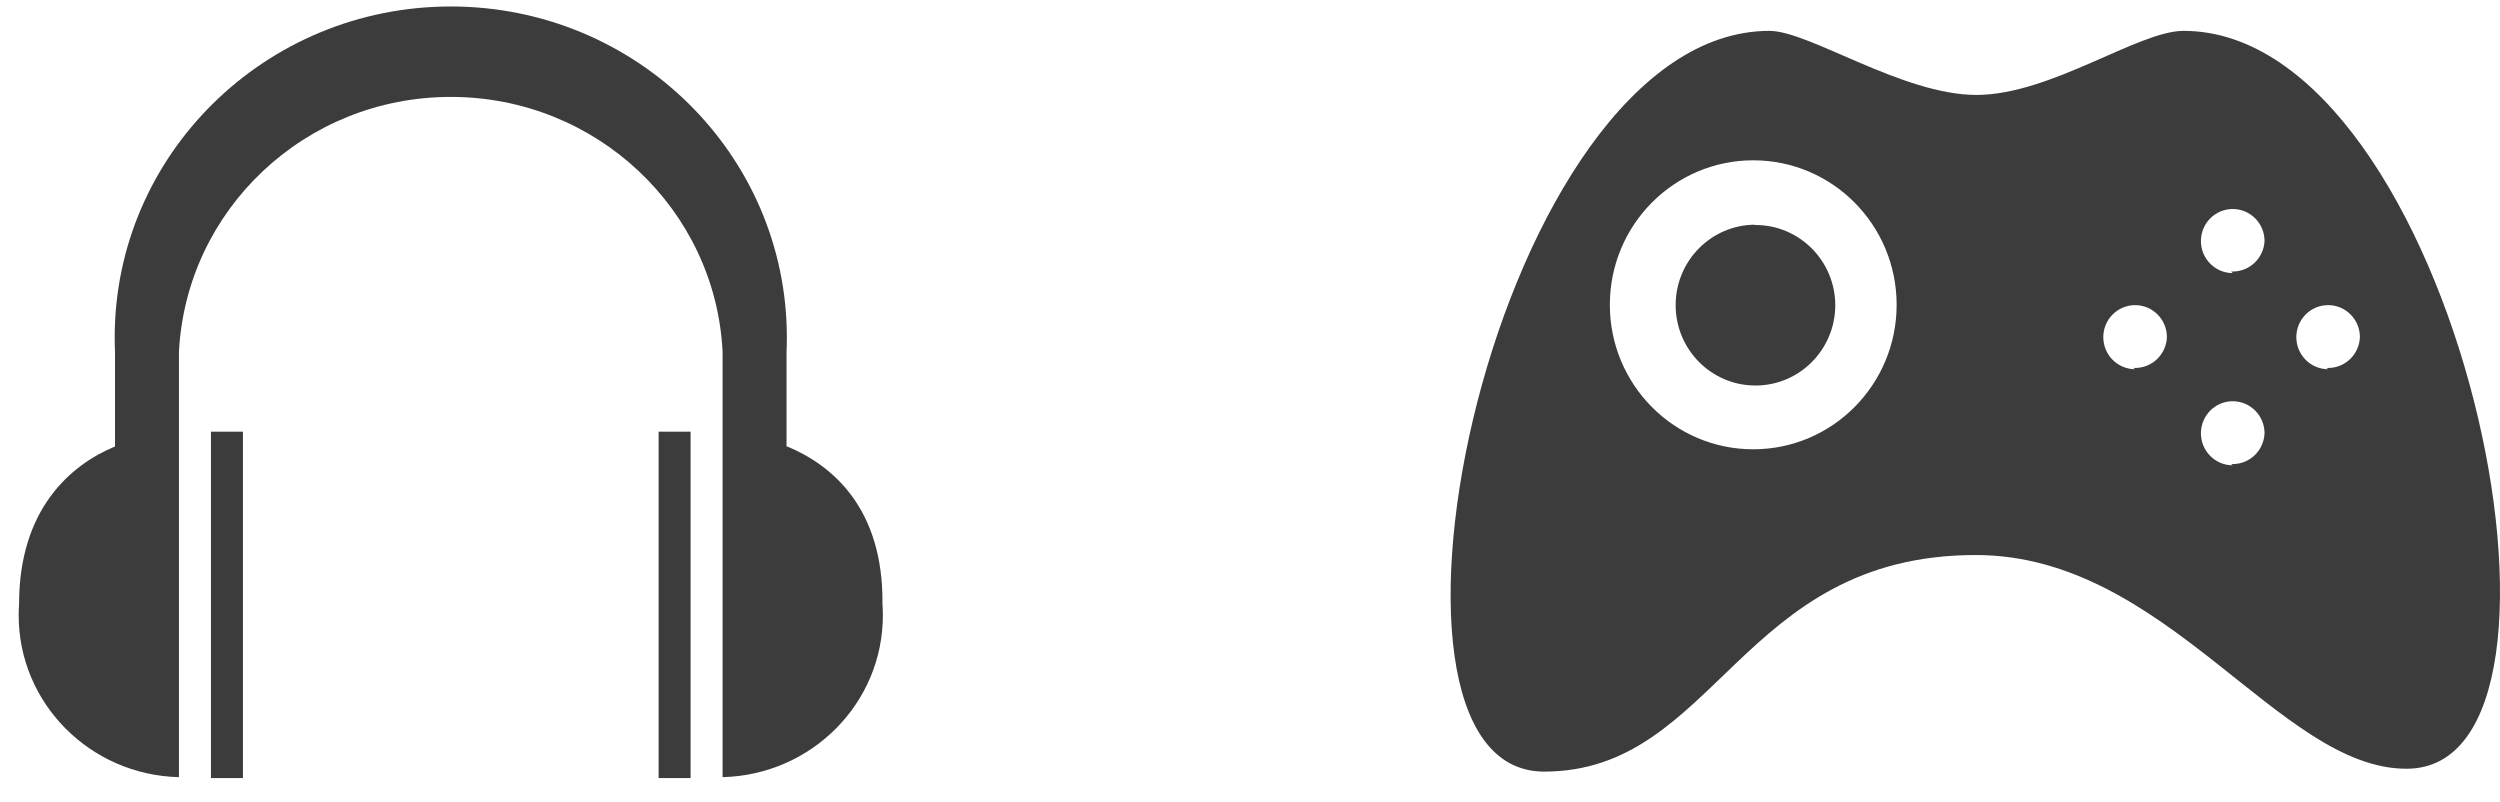 <svg width="81" height="26" viewBox="0 0 81 26" fill="none" xmlns="http://www.w3.org/2000/svg">
<path d="M70.744 1C69.281 1 66.437 3.076 64.037 3.076C61.637 3.076 58.618 1 57.33 1C48.471 1 43.402 25 50.026 25C55.61 25 56.362 17.983 64.016 17.983C70.198 17.983 73.834 24.907 77.965 24.907C84.569 24.938 79.593 1 70.744 1V1ZM56.815 14.557C56.812 14.557 56.809 14.557 56.805 14.557C54.239 14.557 52.159 12.461 52.159 9.875C52.159 7.29 54.239 5.194 56.805 5.194C59.371 5.194 61.451 7.29 61.451 9.875C61.451 12.457 59.377 14.551 56.816 14.557H56.815ZM69.178 11.962C68.609 11.962 68.147 11.497 68.147 10.924C68.147 10.351 68.609 9.886 69.178 9.886C69.747 9.886 70.208 10.351 70.208 10.924C70.186 11.48 69.734 11.922 69.178 11.922C69.156 11.922 69.135 11.922 69.113 11.92L69.116 11.92L69.178 11.962ZM72.34 15.076C71.771 15.076 71.31 14.611 71.31 14.038C71.31 13.465 71.771 13 72.34 13C72.909 13 73.371 13.465 73.371 14.038C73.349 14.594 72.896 15.036 72.341 15.036C72.323 15.036 72.305 15.036 72.286 15.034L72.289 15.035L72.34 15.076ZM72.34 8.848C71.771 8.848 71.31 8.383 71.31 7.81C71.31 7.236 71.771 6.772 72.34 6.772C72.909 6.772 73.371 7.236 73.371 7.81C73.343 8.361 72.893 8.797 72.342 8.797C72.323 8.797 72.305 8.797 72.286 8.796L72.289 8.796L72.34 8.848ZM75.431 11.962C74.862 11.962 74.401 11.497 74.401 10.924C74.401 10.351 74.862 9.886 75.431 9.886C76 9.886 76.461 10.351 76.461 10.924C76.439 11.48 75.987 11.922 75.432 11.922C75.413 11.922 75.395 11.921 75.377 11.92L75.379 11.92L75.431 11.962ZM56.887 7.28C56.884 7.28 56.881 7.28 56.877 7.28C55.449 7.28 54.291 8.447 54.291 9.886C54.291 11.325 55.449 12.491 56.877 12.491C58.305 12.491 59.463 11.325 59.463 9.886C59.463 9.882 59.463 9.879 59.463 9.875V9.875C59.452 8.445 58.298 7.29 56.877 7.29C56.855 7.29 56.834 7.29 56.812 7.291L56.815 7.291L56.887 7.28Z" fill="#3C3C3C"/>
<path d="M6.835 25.21H7.871V13.985H6.835V25.21ZM25.484 14.465V11.403C25.49 11.264 25.494 11.1 25.494 10.935C25.494 5.012 20.619 0.21 14.605 0.21C8.591 0.21 3.716 5.012 3.716 10.935C3.716 11.1 3.72 11.264 3.727 11.426L3.726 11.403V14.465C2.276 15.067 0.618 16.506 0.618 19.567C0.61 19.677 0.605 19.806 0.605 19.936C0.605 22.787 2.915 25.107 5.792 25.18L5.798 25.18V23.139C5.798 22.975 5.798 22.802 5.798 22.628V11.403C6.033 6.792 9.886 3.14 14.605 3.14C19.324 3.14 23.177 6.792 23.411 11.383L23.412 11.403V22.628C23.412 22.802 23.412 22.975 23.412 23.139V25.18C26.295 25.107 28.605 22.787 28.605 19.936C28.605 19.806 28.6 19.677 28.591 19.55L28.592 19.567C28.623 16.454 26.955 15.067 25.504 14.465H25.484ZM21.339 25.21H22.375V13.985H21.339V25.21Z" fill="#3C3C3C"/>
</svg>